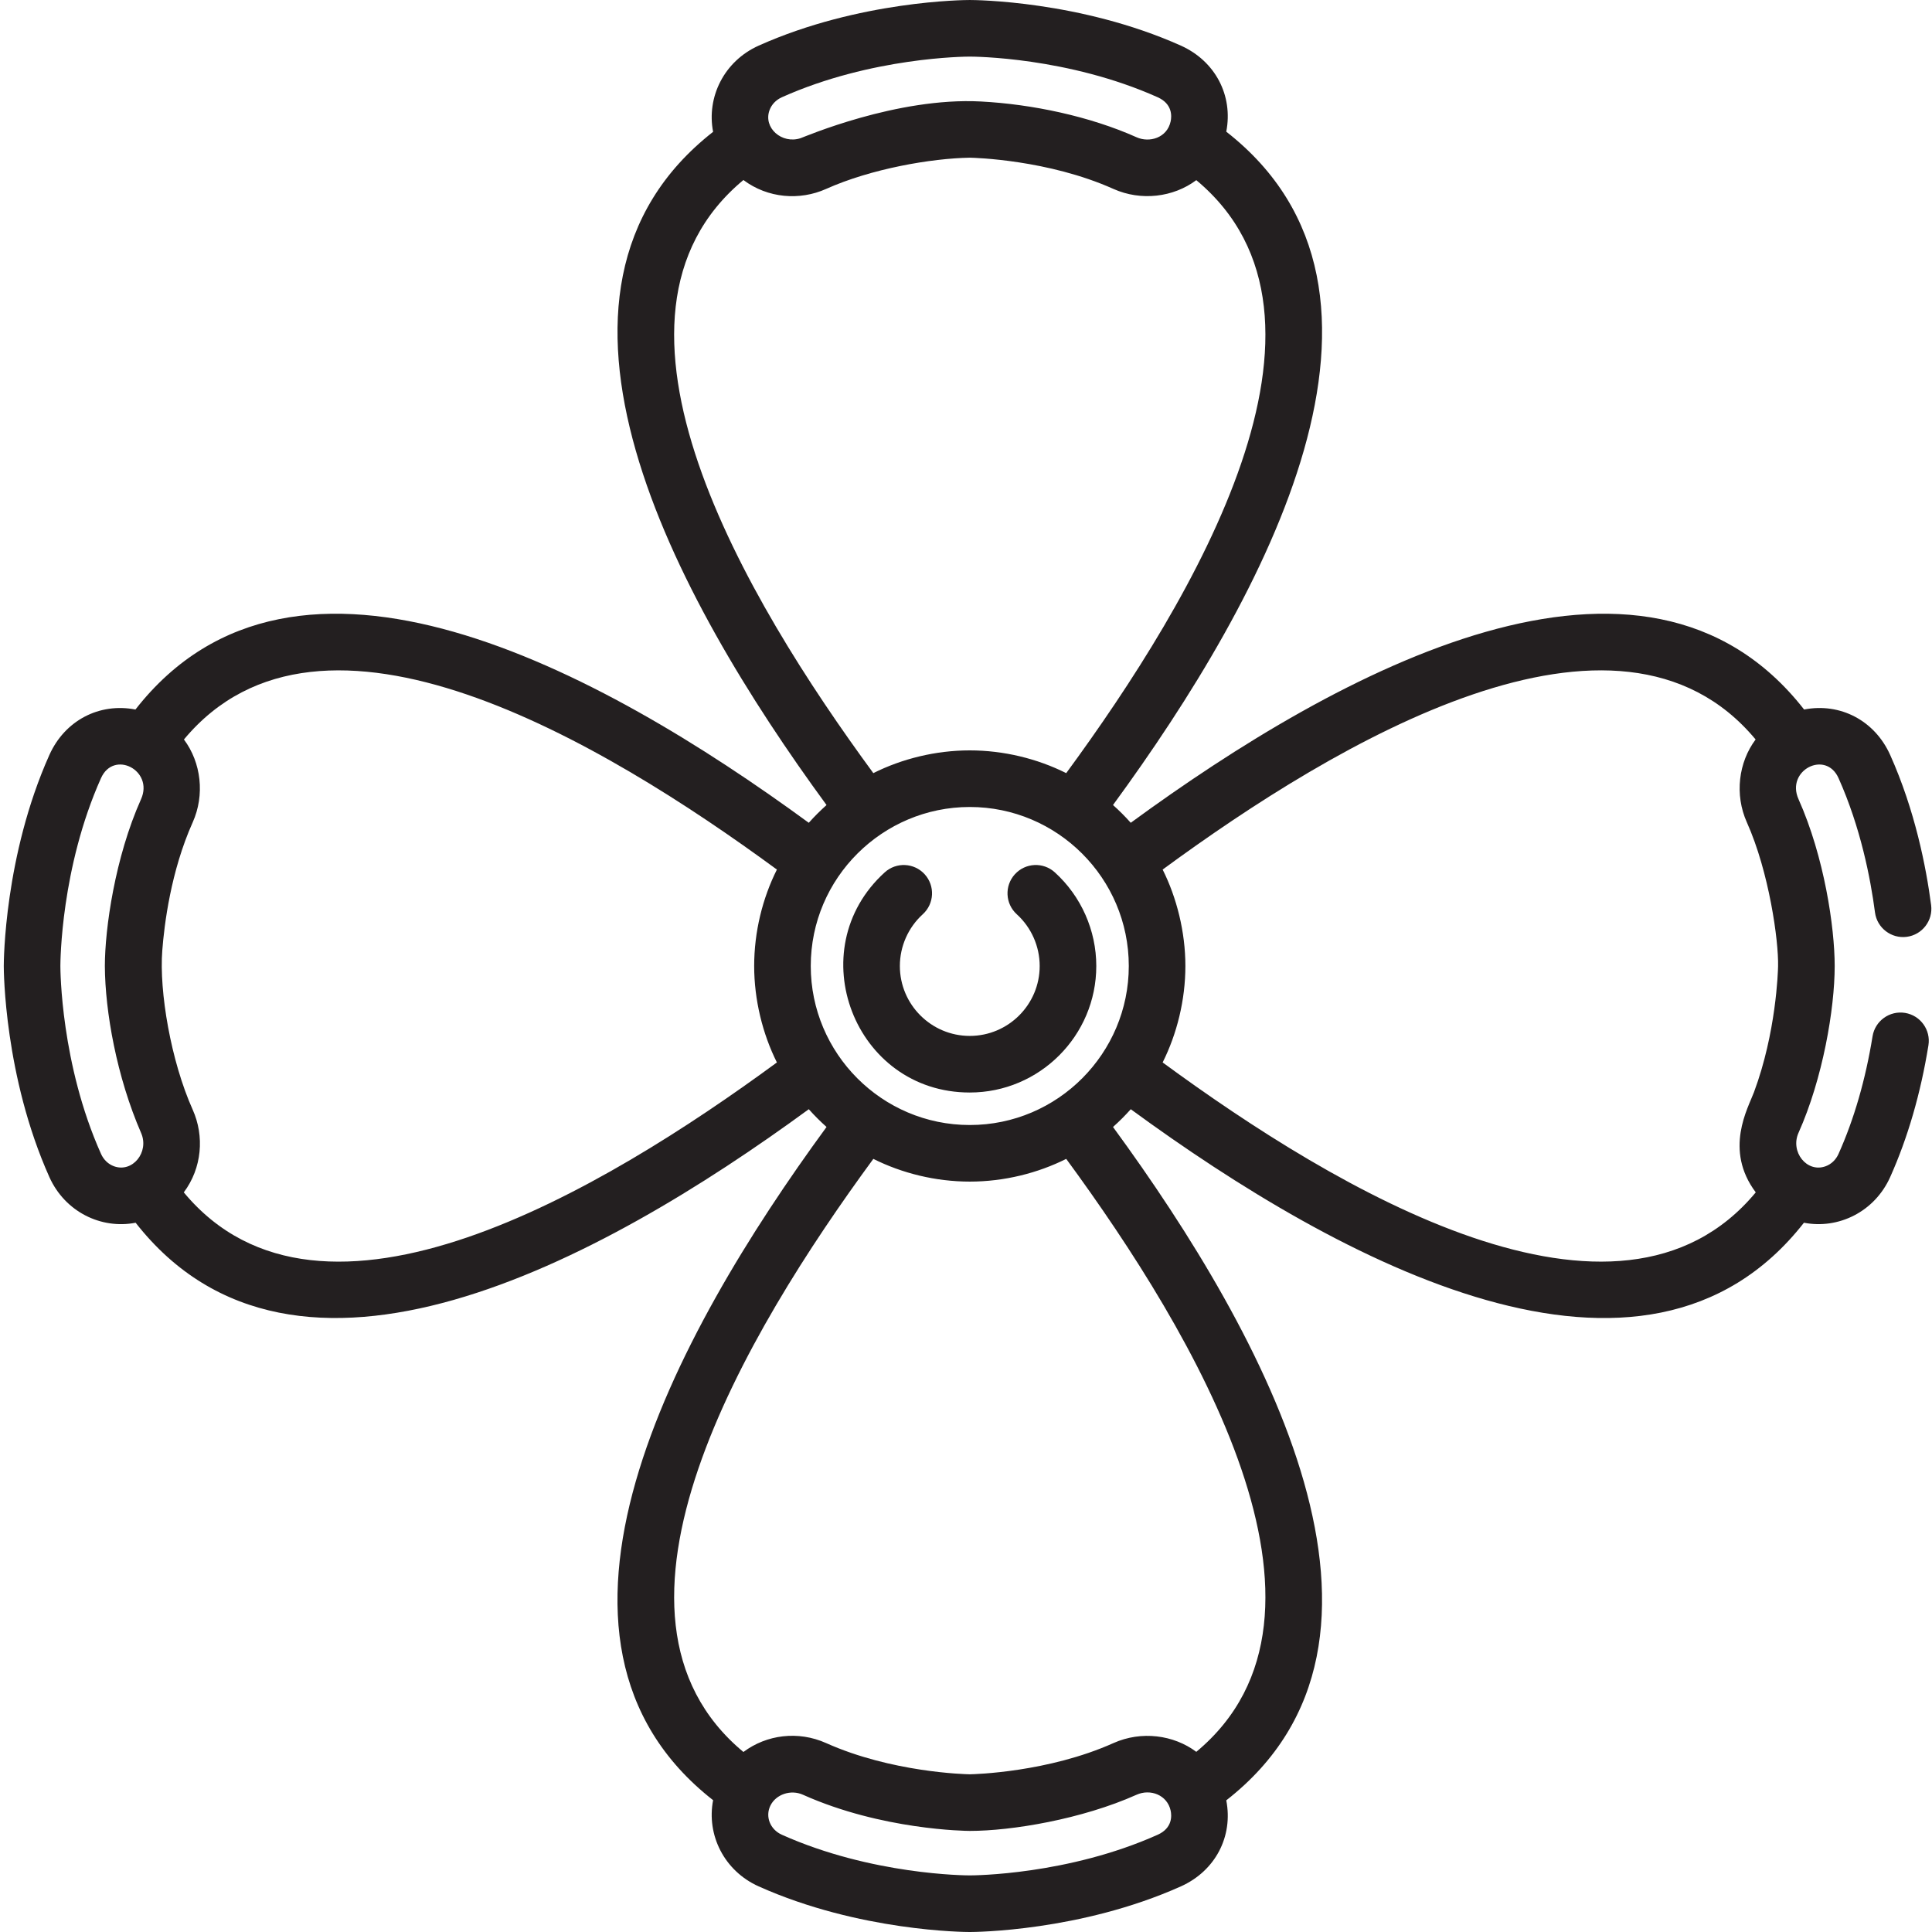 <?xml version="1.0" encoding="UTF-8" standalone="no"?>
<svg height="512pt" viewBox="-1 0 512 512" width="512pt" xmlns="http://www.w3.org/2000/svg"><g fill="#231f20"><path d="m34.941 324.035c42.355 54.102 123.031 10.445 178.395-30.082 1.477 1.66 3.051 3.23 4.707 4.707-40.418 55.219-84.414 135.887-30.062 178.406-1.773 9.137 2.859 18.715 12.094 22.852 26.672 11.945 54.742 12.082 55.926 12.082s29.254-.137 55.926-12.082c9.121-4.086 13.914-13.215 12.047-22.812 54.375-42.477 10.473-123.137-30.016-178.445 1.66-1.477 3.23-3.047 4.707-4.707 55.637 40.727 136.109 84.098 178.395 30.082 9.121 1.773 18.727-2.879 22.859-12.109 4.66-10.406 8.07-22.148 10.133-34.898.66-4.086-2.117-7.938-6.207-8.602-4.094-.656-7.941 2.121-8.602 6.207-1.855 11.461-4.887 21.945-9.016 31.16-.699 1.562-1.918 2.727-3.43 3.277-4.98 1.816-9.426-3.848-7.172-8.867 6.441-14.387 9.586-32.879 9.586-44.203 0-10.199-2.758-28.953-9.586-44.207-3.438-7.656 7.227-13.125 10.602-5.59 5.844 13.047 8.48 26.562 9.664 35.602.539 4.105 4.316 6.996 8.41 6.465 4.109-.539 7.004-4.305 6.465-8.41-1.312-10.035-4.262-25.082-10.848-39.785-4.086-9.117-13.215-13.914-22.812-12.047-42.473-54.375-123.125-10.48-178.445 30.016-1.477-1.656-3.047-3.23-4.703-4.707 40.492-55.316 84.406-135.957 30.016-178.441 1.863-9.598-2.93-18.73-12.047-22.812-26.672-11.945-54.746-12.082-55.926-12.082-1.184 0-29.254.137-55.926 12.082-9.238 4.141-13.867 13.719-12.094 22.852-54.344 42.516-10.332 123.223 30.062 178.406-1.656 1.477-3.23 3.047-4.707 4.703-55.336-40.508-135.969-84.391-178.441-30.016-9.602-1.863-18.73 2.926-22.812 12.047-11.945 26.672-12.082 54.746-12.082 55.926 0 1.184.137 29.254 12.082 55.926 4.113 9.176 13.676 13.895 22.859 12.109zm221.059-110.176c23.184 0 42.141 18.859 42.141 42.141 0 23.102-18.785 42.141-42.141 42.141-23.328 0-42.141-19.016-42.141-42.141.004-23.375 19.051-42.141 42.141-42.141zm49.797 272.367c-23.781 10.652-48.746 10.773-49.797 10.773s-26.016-.121-49.797-10.773c-3.137-1.406-4.441-4.82-3.055-7.688 1.457-3.02 5.414-4.367 8.645-2.914 20.887 9.352 43.223 9.582 44.203 9.586 11.117 0 29.719-3.098 44.207-9.586 3.664-1.645 8.145.066 9.031 4.211.285 1.332.52 4.617-3.438 6.391zm-24.238-179.113c33.809 46.07 78.402 120.598 34.473 157.141-6.004-4.492-14.551-5.637-21.957-2.32-17.324 7.758-36.871 8.254-38.074 8.273-1.23-.02-20.723-.504-38.066-8.273-7.422-3.324-15.789-2.238-21.922 2.359-44.066-36.582.77-111.312 34.43-157.18 7.586 3.801 16.488 6.023 25.562 6.023 9.156.004 18.07-2.273 25.555-6.023zm25.555-76.672c46.074-33.809 120.598-78.402 157.141-34.473-4.527 6.047-5.613 14.605-2.32 21.957 5.895 13.156 8.438 31.395 8.273 38.141-.031 1.496-.5 17.566-6.383 33.371-1.582 4.254-8 15.258.469 26.551-36.57 44.059-111.289-.754-157.18-34.43 3.77-7.523 6.027-16.504 6.027-25.559 0-9.078-2.324-18.172-6.027-25.559zm-104.184-201.238c.551-1.512 1.715-2.73 3.273-3.43 23.781-10.652 48.746-10.773 49.797-10.773s26.016.121 49.797 10.773c3.957 1.77 3.723 5.059 3.438 6.391-.938 4.383-5.625 5.738-9.031 4.211-12.371-5.539-27.688-8.773-41.277-9.48-22.266-1.176-46.777 9.402-47.781 9.73-4.938 1.617-9.926-2.734-8.215-7.422zm27.512 175.684c-33.691-45.91-78.484-120.609-34.43-157.18 6.469 4.852 14.934 5.492 21.918 2.359 11.988-5.371 27.906-8.105 38.07-8.277 1.203.023 20.75.52 38.07 8.277 7.332 3.281 15.891 2.219 21.961-2.324 43.93 36.547-.668 111.078-34.473 157.145-7.688-3.852-16.613-6.027-25.559-6.027-8.98 0-17.918 2.199-25.559 6.027zm-25.555 25.555c-3.84 7.664-6.023 16.562-6.023 25.559 0 8.922 2.215 17.953 6.023 25.559-45.914 33.695-120.609 78.484-157.18 34.43 4.84-6.453 5.496-14.918 2.359-21.914-5.805-12.957-8.906-31.367-8.059-42.172.52-6.848 2.258-21.031 8.059-33.973 3.25-7.258 2.266-15.828-2.32-21.961 36.539-43.93 111.074.668 157.141 34.473zm-179.113-24.238c3.379-7.547 14.027-2.047 10.602 5.594-6.898 15.41-9.586 34.309-9.586 44.242.062 11.984 3.117 29.305 9.625 44.258 2.172 5.047-2.301 10.562-7.211 8.773-1.512-.555-2.73-1.715-3.43-3.277-10.652-23.777-10.773-48.742-10.773-49.793s.121-26.016 10.773-49.797zm0 0"/><path d="m256 289.527c18.484 0 33.527-15.043 33.527-33.527 0-9.426-4.004-18.473-10.984-24.812-3.062-2.789-7.805-2.562-10.594.504-2.785 3.066-2.559 7.809.504 10.594 3.859 3.508 6.074 8.508 6.074 13.715 0 10.219-8.312 18.527-18.527 18.527s-18.527-8.312-18.527-18.527c0-5.207 2.215-10.207 6.07-13.715 3.066-2.785 3.293-7.527.508-10.594-2.785-3.062-7.527-3.289-10.594-.504-22.551 20.492-8.074 58.34 22.543 58.34zm0 0"/></g></svg>